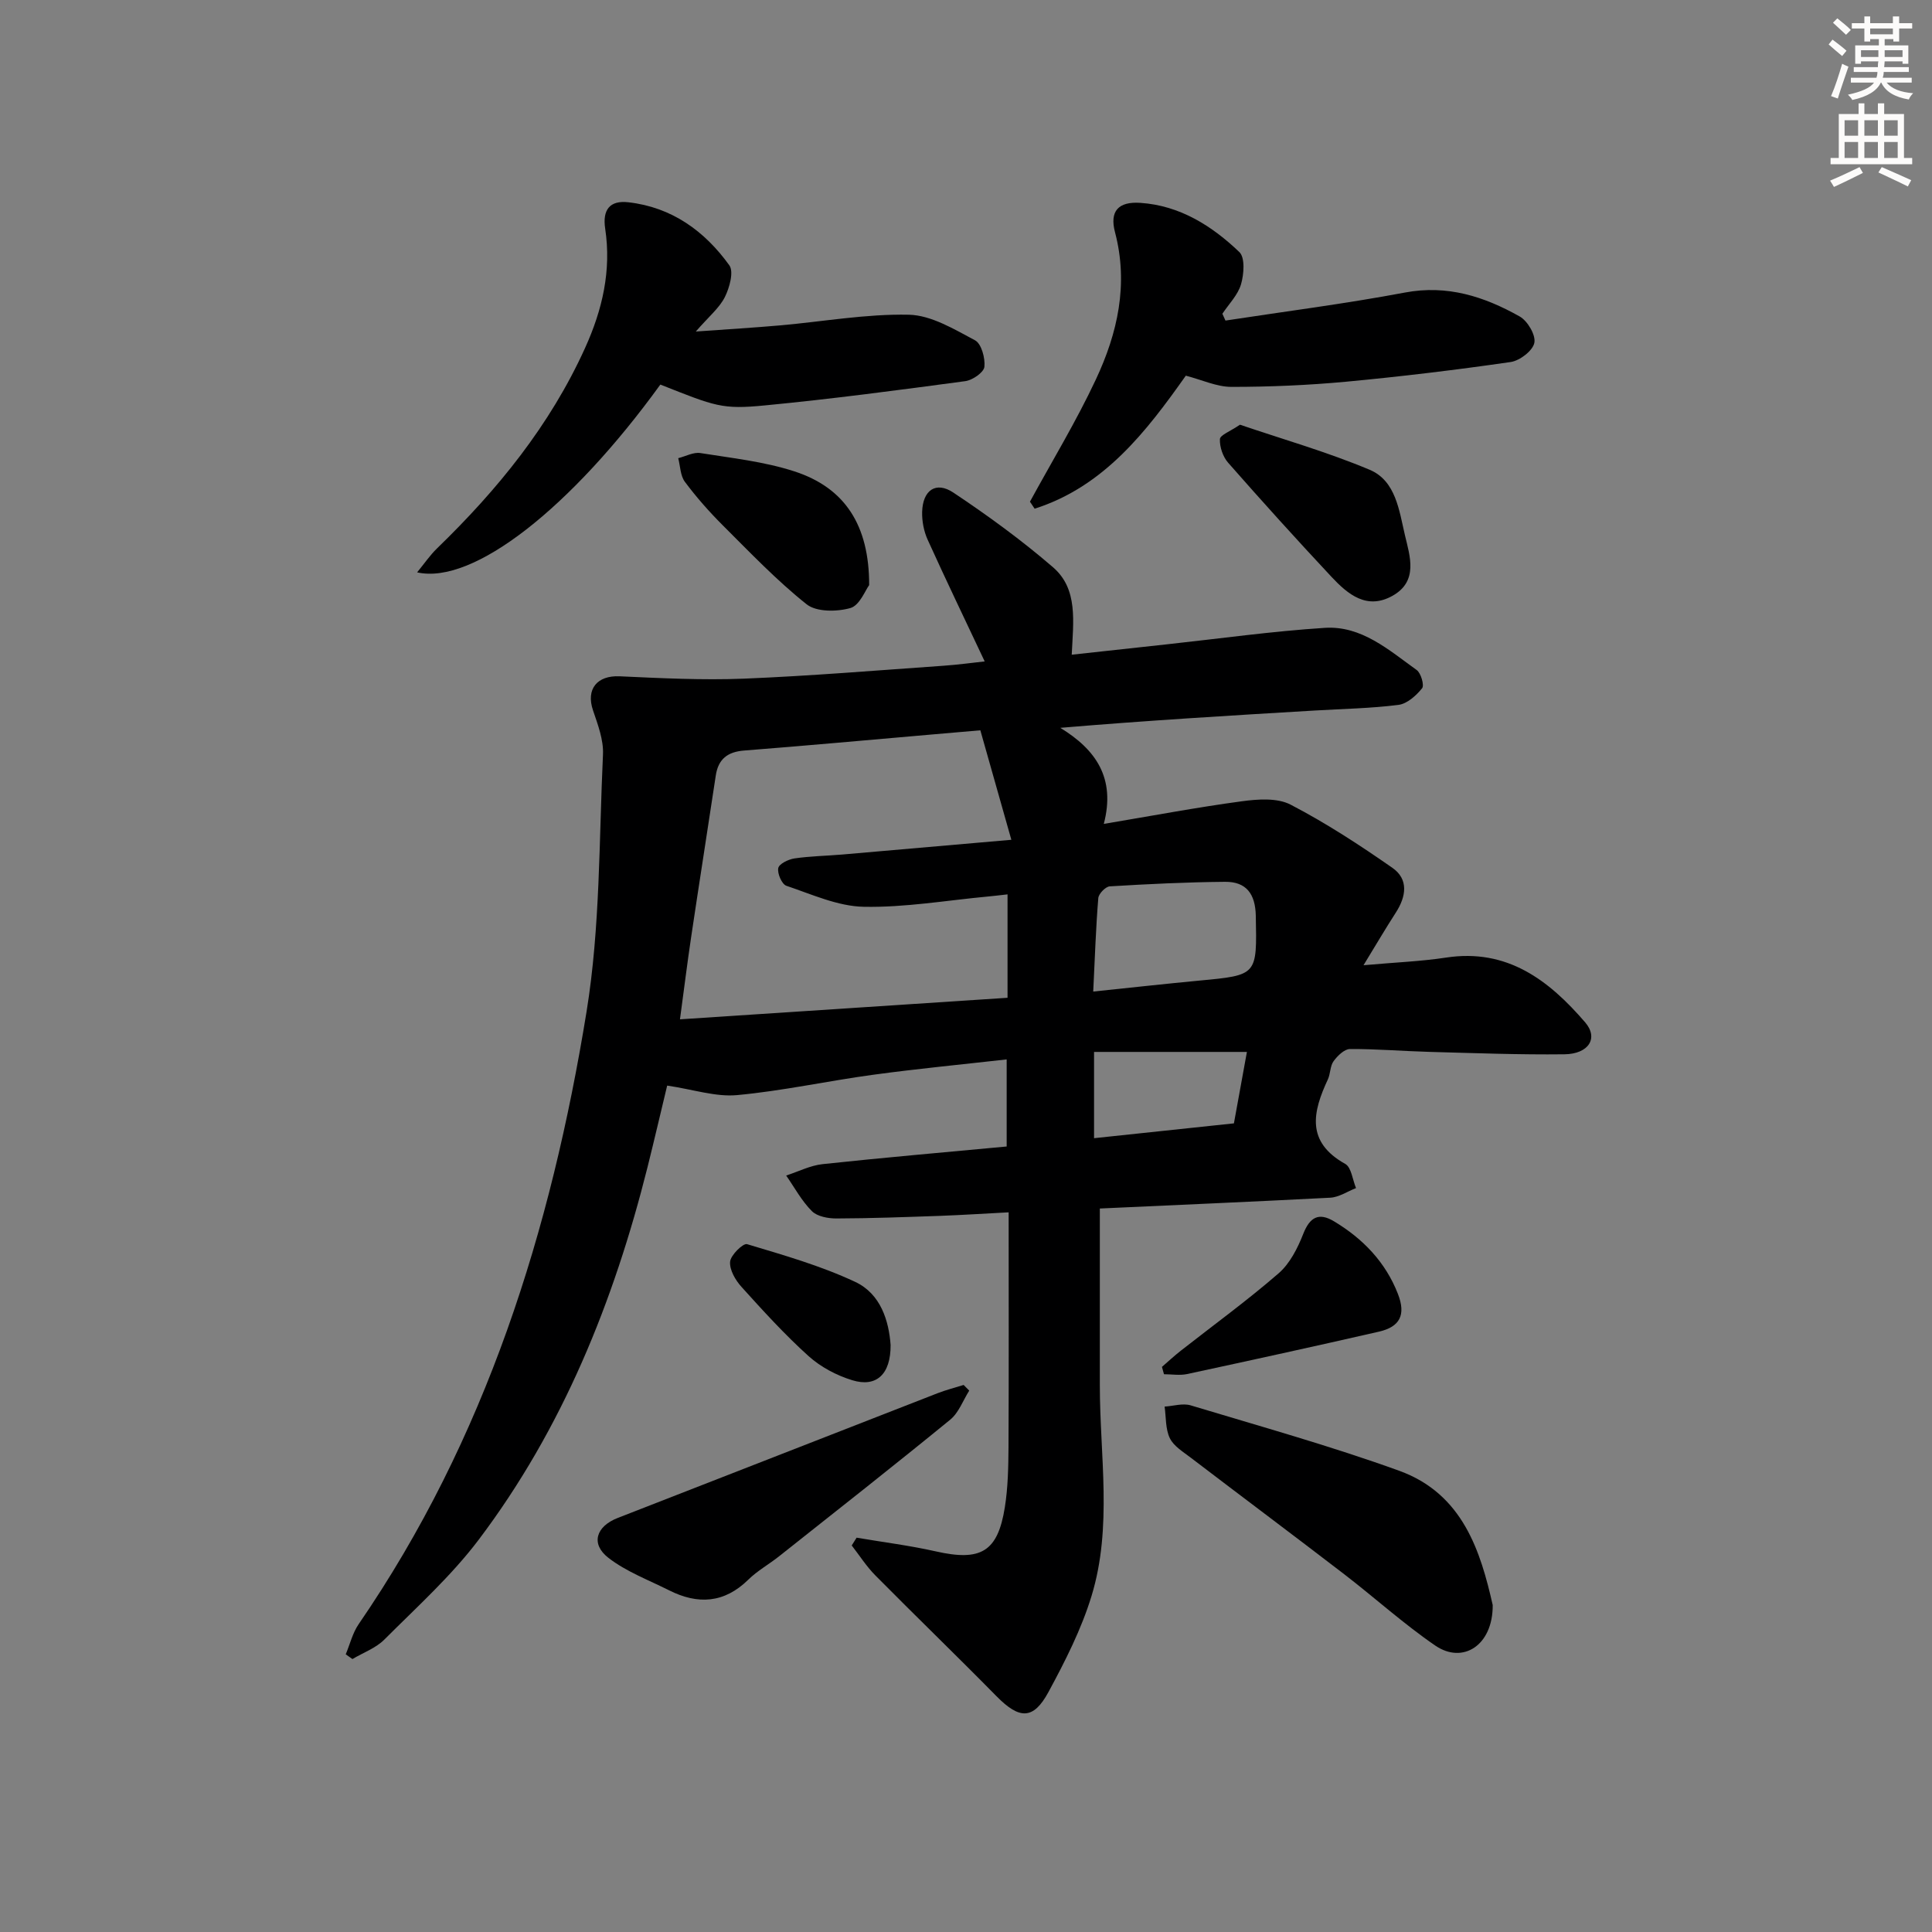 <svg enable-background="new 0 0 400 400" viewBox="0 0 400 400" xmlns="http://www.w3.org/2000/svg"><rect x="0" y="0" width="400" height="400" fill="#808080" stroke="none"/><g fill="#000001"><path d="m227.71 250.21v36.56c-.01 14.59 2.65 29.36-1.72 43.66-2.11 6.91-5.47 13.52-8.93 19.91-3.14 5.79-6.03 5.63-10.74.85-8.28-8.42-16.79-16.63-25.1-25.03-1.84-1.86-3.27-4.12-4.88-6.19.34-.54.68-1.08 1.01-1.61 5.47.93 11 1.62 16.41 2.84 9.3 2.1 12.81.11 14.28-9.13.65-4.08.73-8.28.76-12.42.08-15.96.03-31.93.03-48.65-5.04.26-9.61.56-14.19.73-7.15.25-14.3.52-21.46.54-1.73.01-3.98-.41-5.09-1.52-2.12-2.12-3.59-4.88-5.32-7.37 2.52-.81 4.98-2.09 7.56-2.36 12.54-1.35 25.11-2.43 38.09-3.65 0-5.74 0-11.61 0-18.03-9.38 1.06-18.58 1.94-27.74 3.19-9.38 1.28-18.67 3.33-28.08 4.2-4.44.41-9.05-1.17-14.47-1.97-1.25 5.18-2.61 11.05-4.07 16.9-6.98 27.82-17.57 54.09-34.95 77.12-5.68 7.52-12.83 13.96-19.53 20.67-1.77 1.78-4.39 2.71-6.61 4.04-.46-.33-.92-.65-1.39-.98.88-2.1 1.42-4.42 2.68-6.25 26.34-38.35 39.85-81.6 47.19-126.87 2.83-17.46 2.56-35.44 3.39-53.19.14-3.01-1.06-6.17-2.06-9.12-1.5-4.4.83-7.27 5.51-7.06 8.56.39 17.15.83 25.7.49 13.78-.56 27.53-1.71 41.29-2.67 3.07-.21 6.13-.64 8.59-.9-3.99-8.47-8-16.79-11.81-25.2-.79-1.74-1.19-3.84-1.14-5.75.12-4.5 2.85-6.42 6.47-4 7.14 4.76 14.13 9.85 20.62 15.45 5.23 4.51 4.2 11.2 3.88 18.11 6.71-.73 13.21-1.45 19.71-2.15 10.89-1.18 21.76-2.71 32.68-3.41 7.6-.49 13.27 4.6 19.03 8.73.89.64 1.61 3.17 1.12 3.78-1.23 1.52-3.1 3.21-4.9 3.44-5.76.73-11.6.82-17.4 1.17-17.37 1.03-34.73 2.07-52.61 3.58 7.37 4.5 11.49 10.4 9.01 19.89 10.08-1.69 19.28-3.43 28.55-4.68 3.32-.45 7.35-.75 10.12.69 7.32 3.8 14.28 8.35 21.06 13.07 3.43 2.38 2.88 5.96.72 9.3-2.12 3.28-4.1 6.66-6.68 10.88 6.57-.59 11.87-.79 17.08-1.58 12.67-1.94 21.31 4.69 28.82 13.42 2.79 3.25.73 6.54-4.31 6.6-9.31.11-18.64-.25-27.95-.5-5.48-.15-10.97-.62-16.45-.59-1.16.01-2.58 1.41-3.39 2.52-.73 1.01-.63 2.58-1.18 3.77-3.14 6.73-4.58 12.93 3.59 17.49 1.28.71 1.52 3.29 2.24 5.01-1.77.69-3.52 1.89-5.33 1.99-16.09.84-32.18 1.52-47.71 2.24zm-19.11-65.04c-1.74.19-2.88.34-4.02.44-8.59.8-17.19 2.3-25.76 2.13-5.38-.11-10.75-2.58-16.01-4.35-.94-.32-1.9-2.55-1.68-3.66.17-.88 2.09-1.81 3.34-2 3.28-.48 6.62-.53 9.92-.81 11.18-.96 22.36-1.94 35-3.05-2.33-8.22-4.37-15.42-6.42-22.67-3.93.34-7.05.61-10.17.88-12.91 1.12-25.81 2.3-38.73 3.31-3.45.27-5.37 1.77-5.88 5.2-1.68 11.15-3.44 22.3-5.1 33.45-.82 5.48-1.49 10.98-2.31 17 23.11-1.52 45.4-2.98 67.82-4.46 0-7.31 0-14.08 0-21.41zm17.74 20.12c7.86-.82 14.92-1.6 21.99-2.27 12.04-1.13 11.91-1.1 11.67-13.4-.09-4.55-1.96-7.09-6.38-7.05-7.96.07-15.91.46-23.85.94-.87.05-2.3 1.52-2.38 2.43-.5 6.09-.7 12.2-1.05 19.35zm31.82 12.5c-11.09 0-21.41 0-31.65 0v17.86c9.91-1.05 19.38-2.05 28.96-3.07.94-5.19 1.83-10.03 2.69-14.79z"/><path d="m136.72 79.62c-18.5 25.55-38.76 41.51-50.36 38.88 1.51-1.84 2.67-3.55 4.12-4.96 12.53-12.14 23.39-25.46 30.66-41.51 3.59-7.92 5.46-16.02 4.16-24.67-.59-3.9.91-5.93 4.81-5.48 8.98 1.02 15.79 5.96 20.89 13.05.96 1.33.04 4.64-.93 6.58-1.14 2.26-3.29 4-6.01 7.13 6.72-.48 12.07-.8 17.41-1.27 8.91-.78 17.82-2.4 26.69-2.21 4.63.1 9.37 2.99 13.7 5.29 1.33.7 2.14 3.69 1.95 5.5-.13 1.15-2.45 2.76-3.95 2.96-13.83 1.86-27.67 3.7-41.55 5.03-8.8.86-10.21.19-21.59-4.32z"/><path d="m213.24 103.87c4.59-8.42 9.59-16.64 13.65-25.31 4.5-9.6 6.79-19.71 3.96-30.48-1.15-4.36.68-6.39 5.25-6.08 8.17.55 14.81 4.75 20.5 10.19 1.2 1.15.95 4.59.34 6.67-.65 2.22-2.52 4.08-3.86 6.1.21.47.43.94.64 1.41 12.39-1.9 24.83-3.48 37.14-5.8 8.79-1.66 16.45.83 23.77 4.95 1.64.92 3.37 3.86 3.04 5.46-.33 1.64-3.01 3.69-4.89 3.97-11.33 1.64-22.7 3.01-34.1 4.08-7.88.73-15.81 1.07-23.72 1.07-3.03 0-6.06-1.44-9.45-2.32-8.17 11.56-16.93 22.96-31.3 27.54-.32-.49-.65-.97-.97-1.45z"/><path d="m309.05 332.31c.06 8.35-6.18 12.3-11.89 8.39-6.57-4.5-12.52-9.9-18.85-14.77-10.56-8.11-21.22-16.08-31.8-24.15-1.57-1.2-3.51-2.37-4.31-4.02-.92-1.91-.77-4.34-1.08-6.54 1.8-.11 3.76-.74 5.38-.26 14.45 4.36 29.02 8.42 43.2 13.55 13.23 4.79 16.86 16.83 19.35 27.8z"/><path d="m200.67 287.91c-1.29 2.04-2.17 4.58-3.95 6.03-11.7 9.56-23.59 18.9-35.44 28.29-2.08 1.65-4.47 2.97-6.35 4.82-4.99 4.9-10.46 5.2-16.4 2.21-4.25-2.14-8.87-3.86-12.57-6.73-3.74-2.9-2.53-6.52 1.92-8.25 22.08-8.59 44.14-17.23 66.21-25.82 1.76-.69 3.61-1.15 5.42-1.72.38.39.77.78 1.16 1.17z"/><path d="m256.72 87.93c8.85 3.01 18.07 5.64 26.85 9.33 5.43 2.28 6.11 8.47 7.31 13.56 1.03 4.35 2.8 9.5-2.55 12.52-5.32 3-9.26-.28-12.64-3.89-7.27-7.77-14.4-15.66-21.42-23.65-1.08-1.23-1.77-3.26-1.7-4.88.04-.85 2.12-1.6 4.15-2.99z"/><path d="m179.95 121.14c-.79 1.05-1.97 4.21-3.89 4.75-2.8.79-7.02.84-9.06-.78-6.2-4.93-11.72-10.73-17.36-16.35-2.81-2.81-5.47-5.82-7.84-9-.95-1.27-.95-3.25-1.38-4.9 1.53-.38 3.15-1.29 4.58-1.06 6.52 1.04 13.2 1.76 19.43 3.78 10.52 3.4 15.54 11.19 15.52 23.56z"/><path d="m240.57 283c1.29-1.12 2.55-2.29 3.89-3.34 6.78-5.32 13.77-10.4 20.27-16.04 2.33-2.02 3.93-5.2 5.09-8.15 1.37-3.49 3.22-4.5 6.37-2.61 5.99 3.59 10.67 8.45 13.23 15.02 1.7 4.35.43 6.83-3.95 7.83-13.2 3.02-26.44 5.92-39.68 8.77-1.53.33-3.19.04-4.8.04-.14-.5-.28-1.01-.42-1.52z"/><path d="m184.39 278.46c.04 6.1-2.96 8.83-7.94 7.3-3.24-.99-6.53-2.73-9.03-4.98-4.93-4.44-9.43-9.39-13.89-14.33-1.26-1.39-2.51-3.53-2.37-5.22.11-1.37 2.7-3.89 3.51-3.64 7.57 2.27 15.26 4.47 22.39 7.81 5.35 2.51 6.97 8.17 7.33 13.06z"/></g><path d="m378.6 9.2.8-1c.9.7 1.9 1.4 2.9 2.3l-.9 1.1c-1.1-.9-2-1.7-2.8-2.4zm.5 10.7c.9-2.1 1.6-4.3 2.3-6.7.4.2.8.4 1.3.6-.7 2.1-1.5 4.3-2.2 6.6zm.4-15.2.9-.9c1 .8 2 1.6 2.8 2.4l-1 1c-1-.9-1.9-1.8-2.7-2.5zm12.5-1.3h1.2v1.4h2.7v1.1h-2.7v2.7h-1.2v-.5h-1.8v1.3h4.9v3.8h-1.2v-.5h-3.7c0 .4-.1.9-.1 1.2h5.1v1h-5.2c0 .5-.1.9-.2 1.2h6v1h-5.2c1.1 1.3 2.9 2 5.5 2.2-.4.4-.7.8-.9 1.3-2.9-.5-4.8-1.6-5.7-3.5h-.1c-.8 1.7-2.7 2.9-5.9 3.6-.2-.4-.6-.8-.9-1.1 2.8-.6 4.6-1.4 5.4-2.5h-4.8v-1h5.3c.1-.3.2-.7.2-1.2h-4.9v-1h5c0-.4 0-.8.1-1.2h-3.6v.5h-1.2v-3.8h4.9v-1.3h-1.8v.5h-1.2v-2.7h-2.6v-1.1h2.6v-1.4h1.2v1.4h4.7v-1.4zm-6.7 8.4h3.6c0-.4 0-.9 0-1.4h-3.6zm1.9-4.7h4.7v-1.2h-4.7zm6.7 3.3h-3.7v1.4h3.7z" fill="#fcfbfa"/><path d="m384.7 21.4h1.3v2.2h2.8v-2.2h1.3v2.2h4.1v9.1h1.7v1.3h-16.9v-1.3h1.7v-9.1h4.1v-2.2zm.3 13.2.7 1.2c-1.8.9-3.8 1.9-6 2.9-.2-.4-.5-.8-.8-1.3 2.4-1 4.4-2 6.1-2.8zm-3.1-6.5h2.8v-3.2h-2.8zm0 4.6h2.8v-3.3h-2.8zm4.1-4.6h2.8v-3.2h-2.8zm0 4.6h2.8v-3.3h-2.8zm3.6 1.9c2.1.9 4.1 1.8 6.1 2.7l-.7 1.3c-2.2-1.1-4.2-2-6.1-2.9zm3.3-9.7h-2.8v3.2h2.8zm-2.8 7.8h2.8v-3.3h-2.8z" fill="#fcfbfa"/></svg>